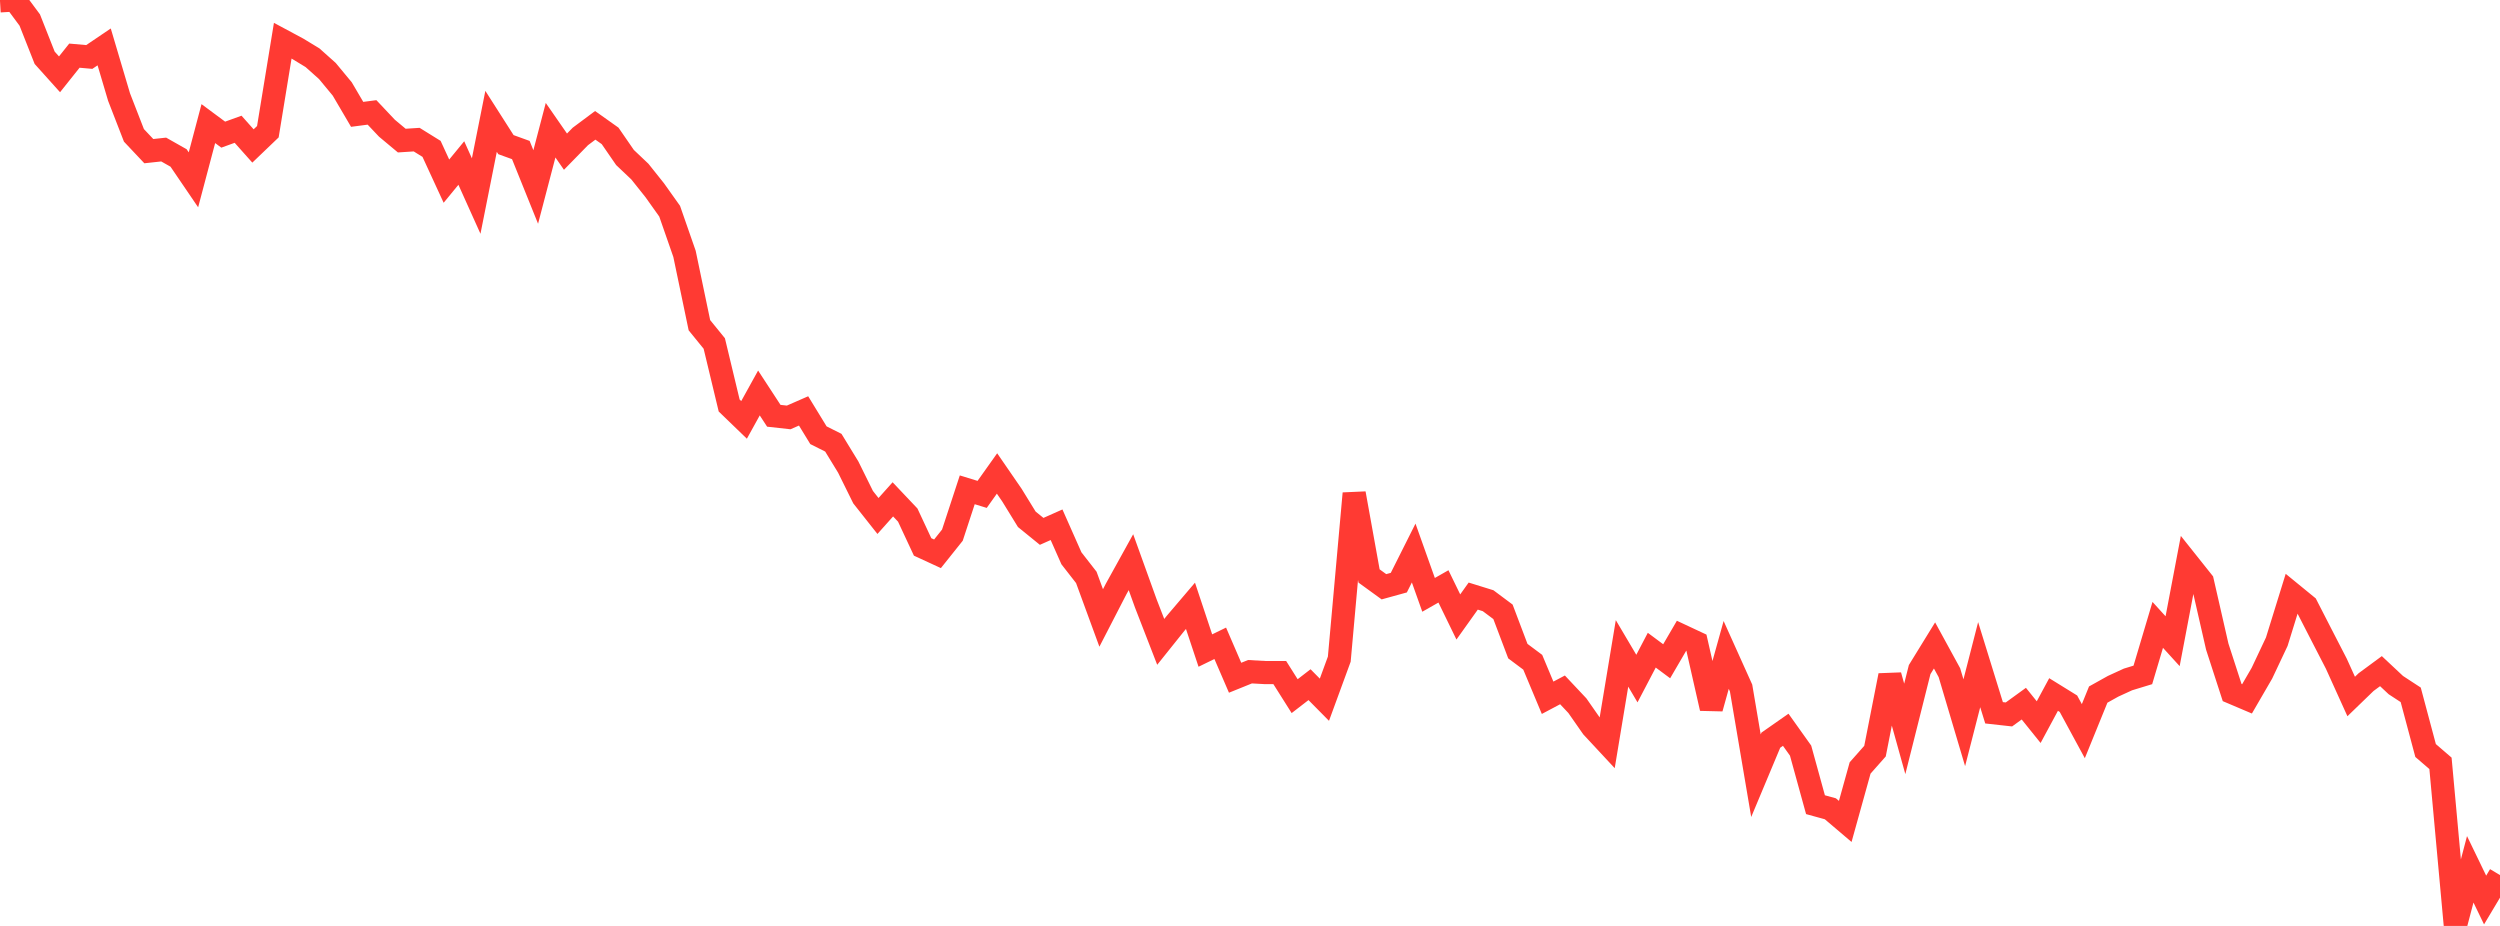 <?xml version="1.0" standalone="no"?>
<!DOCTYPE svg PUBLIC "-//W3C//DTD SVG 1.1//EN" "http://www.w3.org/Graphics/SVG/1.1/DTD/svg11.dtd">

<svg width="135" height="50" viewBox="0 0 135 50" preserveAspectRatio="none" 
  xmlns="http://www.w3.org/2000/svg"
  xmlns:xlink="http://www.w3.org/1999/xlink">


<polyline points="0.0, 0.047 0.804, 0.0 1.607, 1.082 2.411, 3.119 3.214, 4.013 4.018, 3.005 4.821, 3.077 5.625, 2.533 6.429, 5.241 7.232, 7.309 8.036, 8.162 8.839, 8.075 9.643, 8.53 10.446, 9.71 11.25, 6.675 12.054, 7.271 12.857, 6.98 13.661, 7.882 14.464, 7.113 15.268, 2.198 16.071, 2.629 16.875, 3.117 17.679, 3.835 18.482, 4.805 19.286, 6.175 20.089, 6.07 20.893, 6.922 21.696, 7.592 22.5, 7.54 23.304, 8.039 24.107, 9.782 24.911, 8.803 25.714, 10.587 26.518, 6.553 27.321, 7.811 28.125, 8.102 28.929, 10.097 29.732, 7.031 30.536, 8.19 31.339, 7.368 32.143, 6.768 32.946, 7.338 33.75, 8.505 34.554, 9.267 35.357, 10.274 36.161, 11.405 36.964, 13.71 37.768, 17.561 38.571, 18.549 39.375, 21.898 40.179, 22.674 40.982, 21.221 41.786, 22.452 42.589, 22.541 43.393, 22.189 44.196, 23.502 45.0, 23.906 45.804, 25.221 46.607, 26.846 47.411, 27.863 48.214, 26.965 49.018, 27.814 49.821, 29.534 50.625, 29.905 51.429, 28.898 52.232, 26.45 53.036, 26.697 53.839, 25.567 54.643, 26.735 55.446, 28.041 56.25, 28.694 57.054, 28.336 57.857, 30.148 58.661, 31.179 59.464, 33.37 60.268, 31.81 61.071, 30.358 61.875, 32.589 62.679, 34.661 63.482, 33.658 64.286, 32.714 65.089, 35.13 65.893, 34.738 66.696, 36.598 67.5, 36.273 68.304, 36.318 69.107, 36.318 69.911, 37.592 70.714, 36.972 71.518, 37.785 72.321, 35.594 73.125, 26.645 73.929, 31.102 74.732, 31.685 75.536, 31.463 76.339, 29.864 77.143, 32.122 77.946, 31.665 78.75, 33.316 79.554, 32.189 80.357, 32.438 81.161, 33.038 81.964, 35.161 82.768, 35.762 83.571, 37.68 84.375, 37.253 85.179, 38.108 85.982, 39.259 86.786, 40.124 87.589, 35.283 88.393, 36.643 89.196, 35.11 90.0, 35.708 90.804, 34.329 91.607, 34.705 92.411, 38.249 93.214, 35.365 94.018, 37.151 94.821, 41.889 95.625, 39.969 96.429, 39.407 97.232, 40.534 98.036, 43.453 98.839, 43.674 99.643, 44.357 100.446, 41.47 101.25, 40.561 102.054, 36.475 102.857, 39.36 103.661, 36.158 104.464, 34.853 105.268, 36.325 106.071, 39.028 106.875, 35.892 107.679, 38.491 108.482, 38.58 109.286, 37.997 110.089, 38.995 110.893, 37.503 111.696, 38 112.5, 39.483 113.304, 37.507 114.107, 37.059 114.911, 36.69 115.714, 36.445 116.518, 33.743 117.321, 34.625 118.125, 30.394 118.929, 31.404 119.732, 34.918 120.536, 37.398 121.339, 37.739 122.143, 36.354 122.946, 34.652 123.75, 32.057 124.554, 32.714 125.357, 34.279 126.161, 35.838 126.964, 37.611 127.768, 36.834 128.571, 36.242 129.375, 36.995 130.179, 37.521 130.982, 40.528 131.786, 41.22 132.589, 50.0 133.393, 46.943 134.196, 48.601 135.0, 47.254" fill="none" stroke="#ff3a33" stroke-width="1.25"/>

</svg>